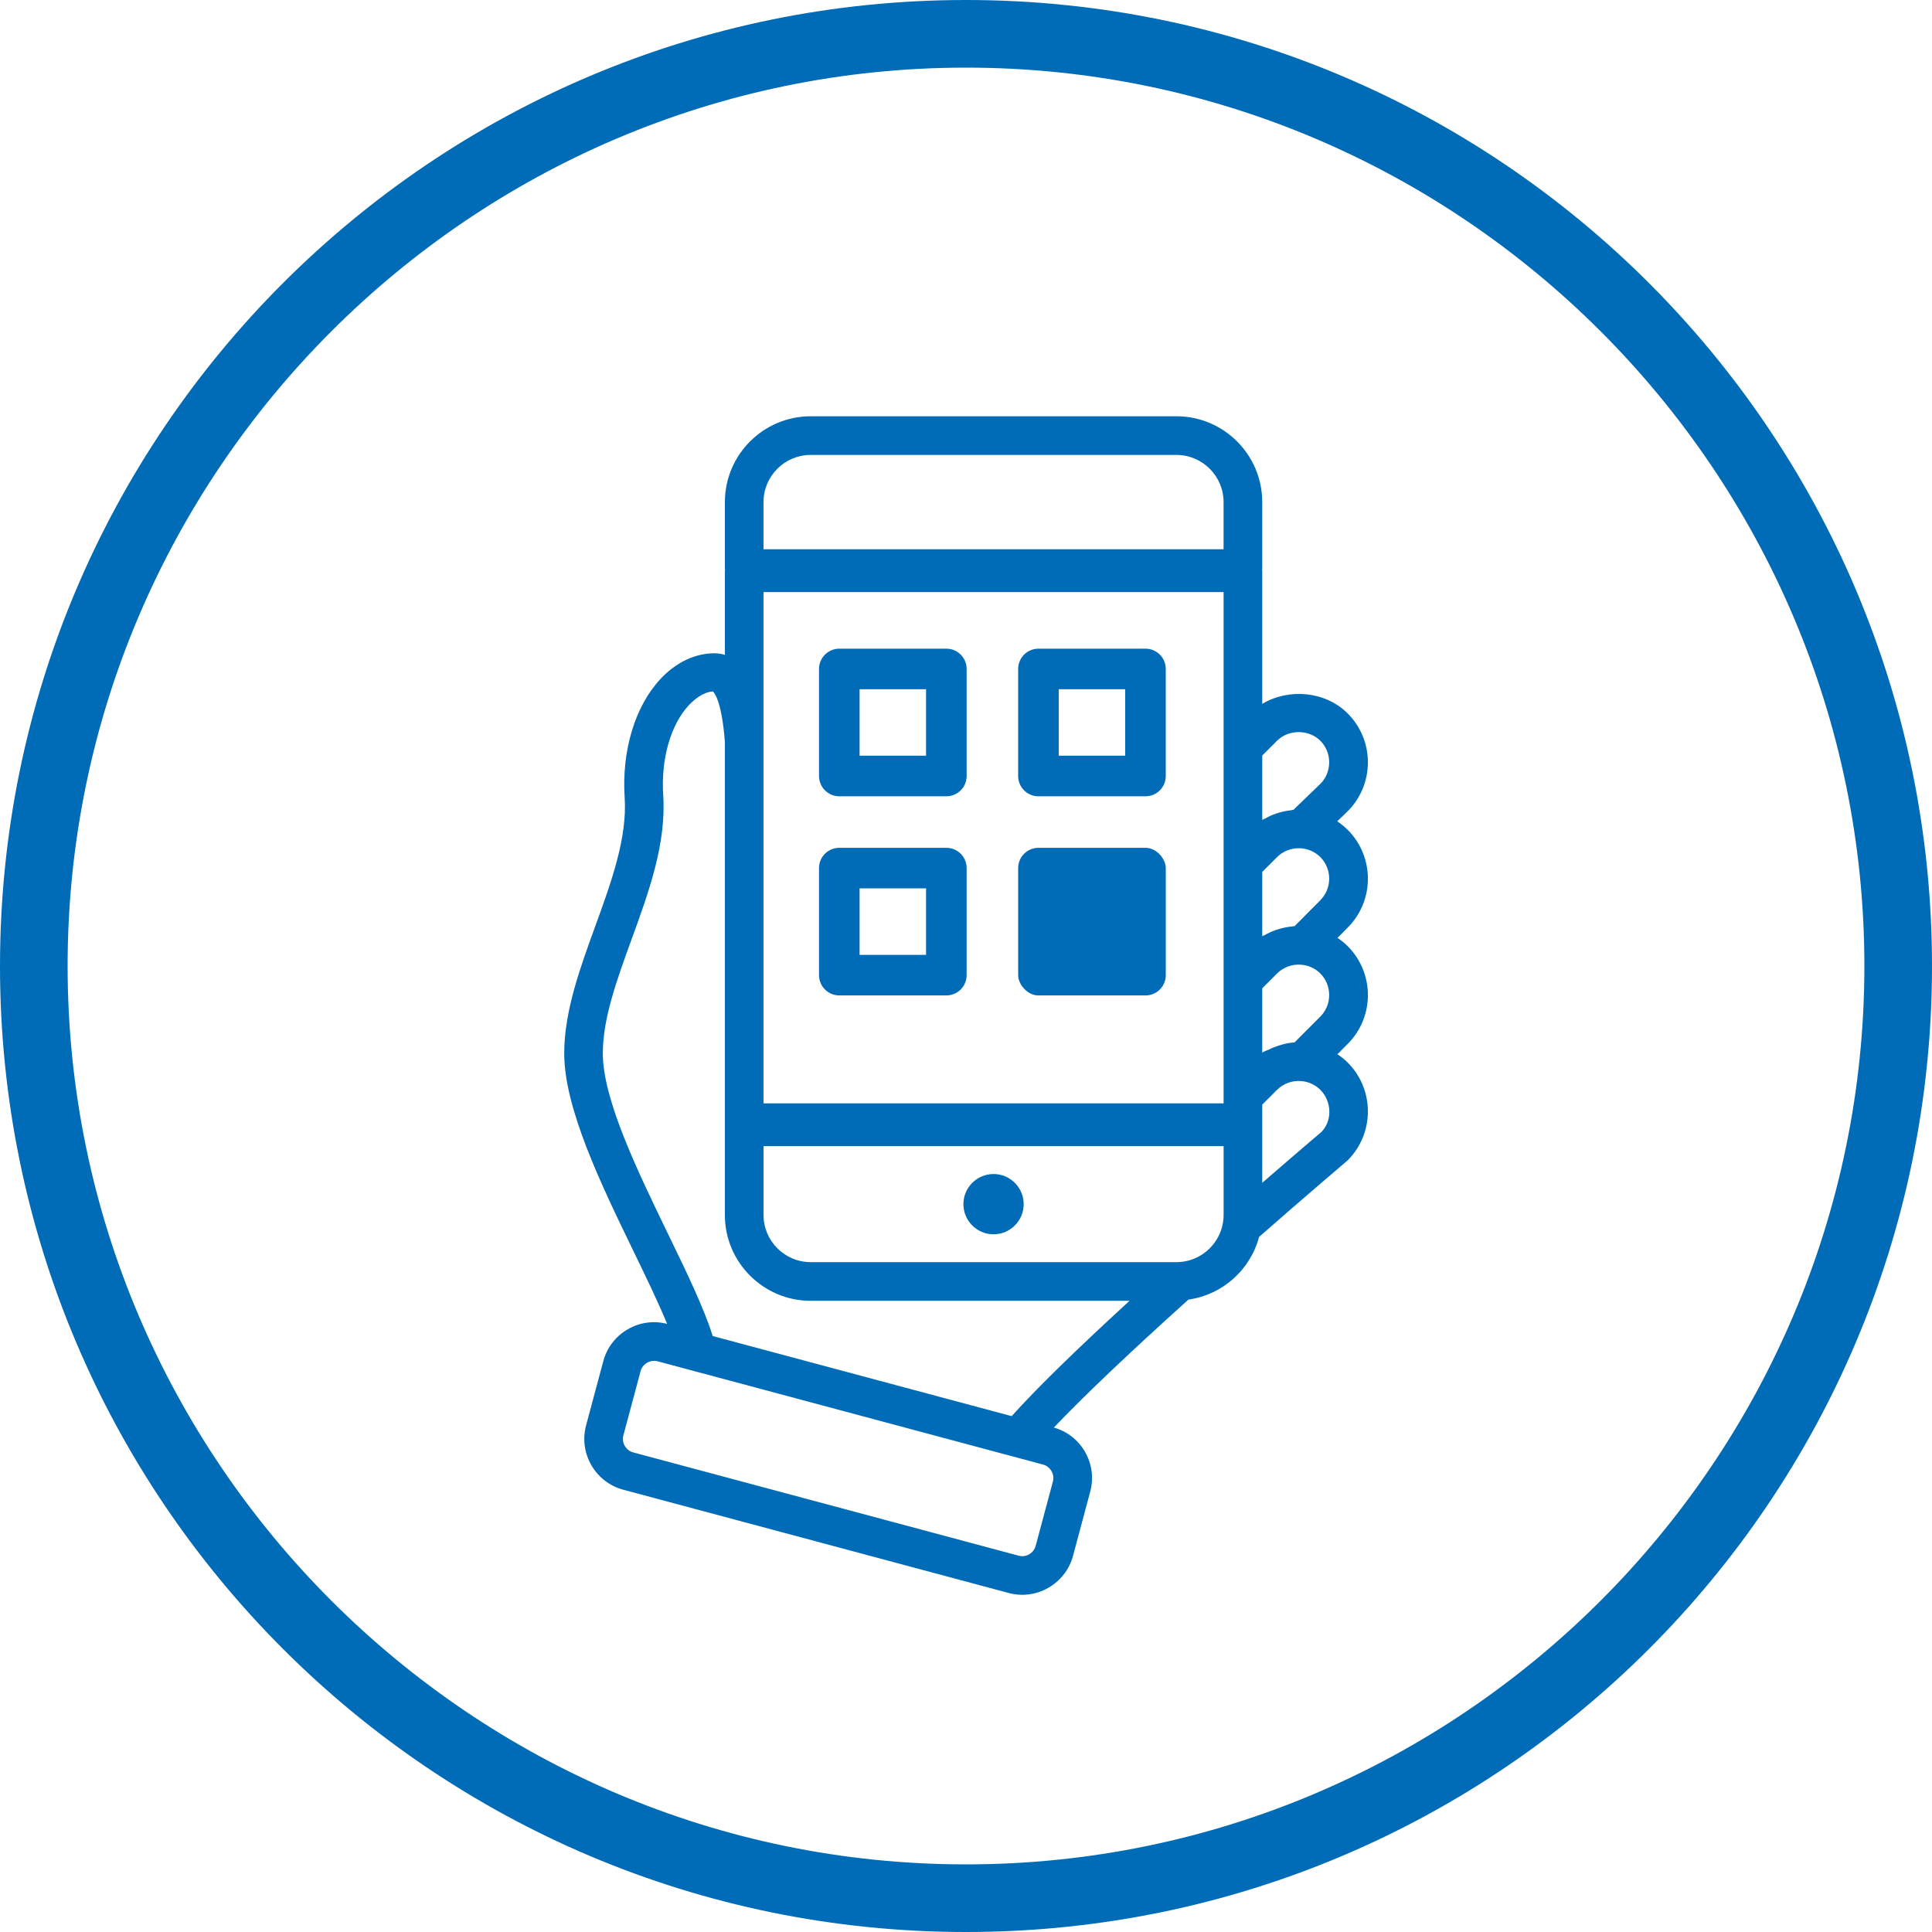 <?xml version="1.0" encoding="UTF-8"?>
<svg id="Ebene_1" xmlns="http://www.w3.org/2000/svg" version="1.1" viewBox="0 0 100 100">
  <!-- Generator: Adobe Illustrator 30.0.0, SVG Export Plug-In . SVG Version: 2.1.1 Build 123)  -->
  <defs>
    <style>
      .st0 {
        fill: #006cb7;
      }
    </style>
  </defs>
  <path class="st0" d="M50,0C22.4,0,0,22.4,0,50s22.4,50,50,50,50-22.4,50-50S77.6,0,50,0ZM50,96.5c-25.6,0-46.5-20.9-46.5-46.5S24.4,3.5,50,3.5s46.5,20.9,46.5,46.5-20.9,46.5-46.5,46.5Z"/>
  <path class="st0" d="M69.752,36.925c-1.155-1.155-3.05-1.313-4.419-.492v-6.896c0-.02-.009-.037-.01-.057.001-.018.01-.033.01-.051v-3.442c0-2.449-1.992-4.441-4.441-4.441h-18.93c-2.449,0-4.442,1.992-4.442,4.441v3.442c0,.018.009.033.01.051-.001.02-.01.036-.01.057v4.359c-.167-.049-.344-.083-.541-.083-.998,0-1.987.469-2.784,1.32-1.327,1.418-2.023,3.719-1.862,6.155.139,2.089-.706,4.41-1.523,6.654-.79,2.169-1.606,4.412-1.606,6.583,0,2.842,1.903,6.766,3.582,10.229.656,1.353,1.287,2.656,1.744,3.769-.692-.177-1.412-.082-2.034.278-.631.363-1.081.95-1.269,1.65l-.891,3.324c-.389,1.448.475,2.943,1.924,3.332l19.947,5.345c.233.062.47.094.705.094.472,0,.938-.124,1.358-.367.63-.364,1.081-.95,1.269-1.65l.891-3.324c.188-.7.091-1.433-.273-2.063-.357-.618-.928-1.059-1.609-1.253,1.524-1.604,3.853-3.82,6.965-6.623,1.774-.251,3.204-1.544,3.657-3.246,2.579-2.258,4.522-3.905,4.584-3.961,1.397-1.397,1.397-3.668,0-5.064-.163-.163-.342-.304-.53-.427l.53-.532c1.397-1.397,1.397-3.668,0-5.064-.163-.163-.341-.304-.525-.429l.525-.529c1.397-1.397,1.397-3.668,0-5.064-.168-.168-.349-.312-.538-.44l.538-.519c1.397-1.397,1.397-3.668,0-5.064ZM54.497,76.688l-.891,3.324c-.102.384-.497.614-.883.51l-19.947-5.345c-.384-.103-.612-.499-.51-.883l.891-3.324c.05-.185.169-.339.337-.436.112-.065.236-.098.361-.098.061,0,.124.008.185.024l19.947,5.345h.001c.184.05.338.169.435.337.098.168.123.361.074.546ZM52.363,73.299l-13.011-3.486-2.462-.66c-.459-1.464-1.359-3.32-2.306-5.271-1.585-3.269-3.382-6.974-3.382-9.355,0-1.818.722-3.8,1.485-5.898.889-2.439,1.807-4.961,1.641-7.472-.124-1.865.385-3.649,1.326-4.655.293-.314.762-.688,1.245-.712.019.014.45.363.62,2.602v24.495c0,2.449,1.993,4.442,4.442,4.442h16.504c-2.785,2.553-4.83,4.554-6.103,5.971ZM63.333,62.886c0,1.347-1.095,2.442-2.441,2.442h-18.93c-1.347,0-2.442-1.096-2.442-2.442v-3.562h23.814v3.562ZM63.333,38.694v18.416h-23.814v-26.464h23.814v8.049ZM63.333,28.43h-23.814v-2.442c0-1.347,1.096-2.441,2.442-2.441h18.93c1.347,0,2.441,1.095,2.441,2.441v2.442ZM65.333,39.108l.769-.769c.594-.594,1.643-.594,2.236,0,.297.297.46.693.46,1.118s-.163.821-.447,1.105l-1.401,1.353c-.04.003-.077.019-.116.023-.203.022-.401.061-.598.117-.069.02-.137.037-.205.06-.196.069-.385.158-.569.263-.041.023-.088.035-.129.059v-3.33ZM65.333,45.131l.769-.769c.009-.009.021-.016.03-.025.069-.066.143-.128.222-.18.02-.013.043-.021.063-.033.072-.043.146-.084.225-.114.021-.008.042-.011.062-.019.083-.028.167-.053.254-.067.015-.003.031-.002.047-.005.098-.013.197-.019.298-.013.377.02.748.168,1.035.455.297.297.46.693.46,1.118s-.163.821-.463,1.121l-1.321,1.331c-.041.002-.08.018-.121.022-.213.019-.422.057-.629.115-.073.02-.144.039-.215.064-.206.071-.403.163-.596.272-.039.022-.083.032-.12.055v-3.329ZM65.333,51.154l.769-.769c.079-.079.167-.149.26-.209.019-.013.041-.02.061-.032.075-.044.153-.085.234-.116.025-.009.051-.014.077-.023.08-.026.161-.048.244-.06.025-.004.05-.004.074-.007.091-.009.182-.013.274-.006.368.025.73.171,1.011.453.297.297.46.693.46,1.118s-.163.821-.461,1.118l-1.332,1.335c-.386.023-.752.127-1.105.267-.061.023-.119.055-.179.082-.129.06-.266.102-.388.177v-3.329ZM68.398,58.588s-1.243,1.053-3.065,2.635v-4.046l.769-.769c.004-.003.008-.006.011-.009.077-.076.161-.144.251-.201.007-.005.015-.007.023-.012.089-.054.183-.102.281-.138.002-.001.004-.001.005-.002.103-.037.211-.064.321-.08.004-.001.009-.001.013-.001.102-.014.207-.017.313-.011.371.023.735.17,1.018.453.616.616.616,1.62.06,2.18Z"/>
  <path class="st0" d="M51.426,63.887c.86,0,1.56-.7,1.56-1.56s-.699-1.56-1.56-1.56-1.56.699-1.56,1.56.7,1.56,1.56,1.56Z"/>
  <path class="st0" d="M43.442,41.216h5.541c.58,0,1.05-.47,1.05-1.05v-5.541c0-.58-.47-1.05-1.05-1.05h-5.541c-.58,0-1.05.47-1.05,1.05v5.541c0,.58.47,1.05,1.05,1.05ZM44.492,35.675h3.441v3.441h-3.441v-3.441Z"/>
  <path class="st0" d="M53.749,41.216h5.541c.58,0,1.05-.47,1.05-1.05v-5.541c0-.58-.47-1.05-1.05-1.05h-5.541c-.58,0-1.05.47-1.05,1.05v5.541c0,.58.47,1.05,1.05,1.05ZM54.799,35.675h3.441v3.441h-3.441v-3.441Z"/>
  <path class="st0" d="M43.442,51.523h5.541c.58,0,1.05-.47,1.05-1.05v-5.541c0-.58-.47-1.05-1.05-1.05h-5.541c-.58,0-1.05.47-1.05,1.05v5.541c0,.58.47,1.05,1.05,1.05ZM44.492,45.982h3.441v3.441h-3.441v-3.441Z"/>
  <rect class="st0" x="52.7" y="43.883" width="7.641" height="7.641" rx="1.05" ry="1.05"/>
</svg>